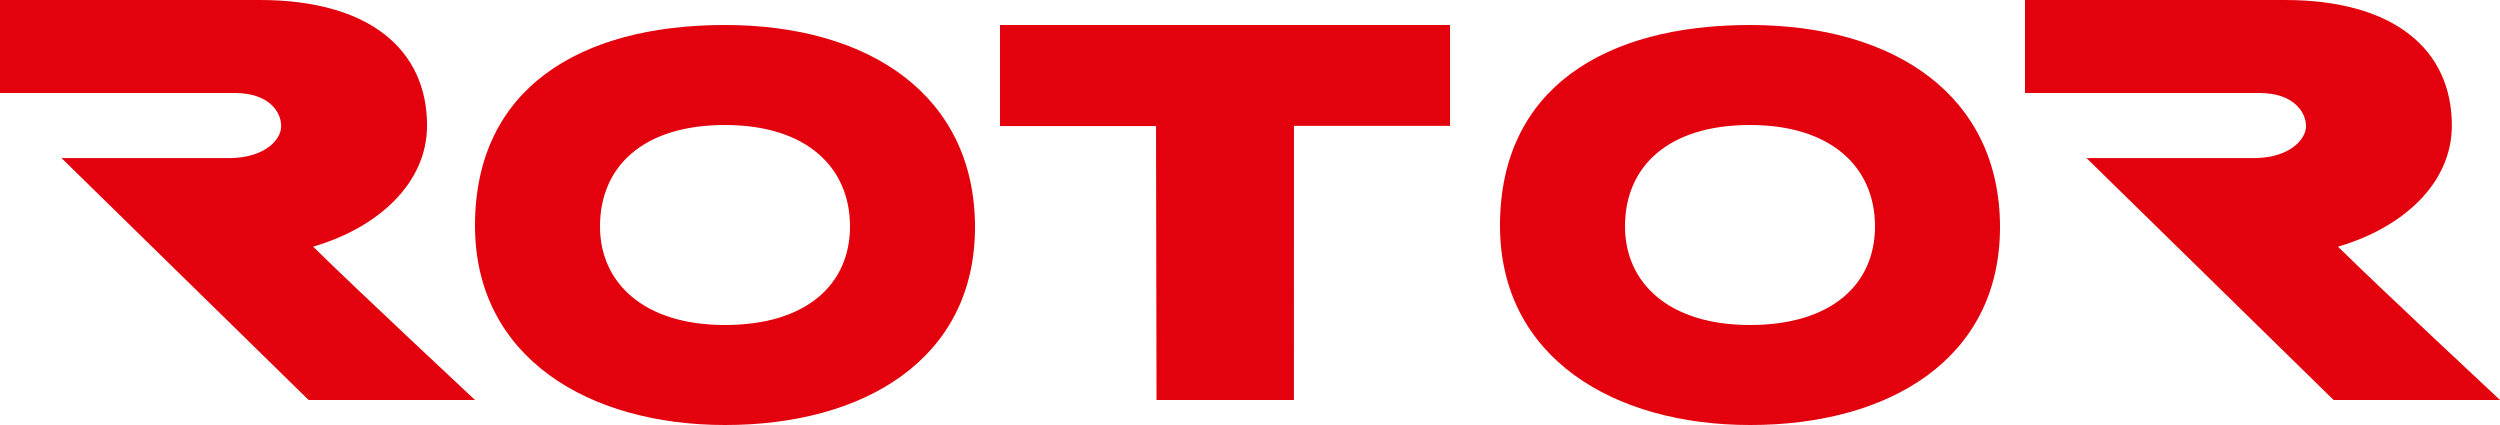 <?xml version="1.0" encoding="UTF-8"?> <svg xmlns="http://www.w3.org/2000/svg" xmlns:xlink="http://www.w3.org/1999/xlink" width="100px" height="17px" viewBox="0 0 100 17" version="1.1"><title>Shape</title><g id="📎-Symbols" stroke="none" stroke-width="1" fill="none" fill-rule="evenodd"><g id="Navigation" transform="translate(-150, -38)" fill="#E2010C" fill-rule="nonzero"><g id="Group-2"><path d="M169,54 L162.345,54 L152.46,44.322 L159.239,44.322 C160.559,44.298 161.247,43.615 161.247,43.045 C161.247,42.474 160.758,41.721 159.396,41.721 L150,41.721 L150,38 L160.389,38 C164.775,38 167.082,39.986 167.082,43.023 C167.082,45.328 165.123,47.108 162.526,47.867 C164.137,49.458 169,54 169,54 Z M243.519,47.867 C246.116,47.113 248.074,45.334 248.074,43.023 C248.074,39.988 245.775,38 241.389,38 L231,38 L231,41.721 L240.389,41.721 C241.752,41.721 242.241,42.496 242.241,43.045 C242.241,43.593 241.56,44.3 240.233,44.322 L233.461,44.322 L243.345,54 L250,54 C250,54 245.137,49.465 243.519,47.867 Z M189,47.086 C189,41.84 184.803,39 178.999,39 C173.195,39 169,41.537 169,47.022 C169,52.311 173.559,55 178.999,55 C184.543,55.005 189,52.375 189,47.086 Z M184,47.056 C184,49.365 182.27,51 178.999,51 C175.729,51 174,49.297 174,47.056 C174,44.657 175.73,43 178.999,43 C182.268,43 184,44.702 184,47.056 Z M201.759,43.035 L208,43.035 L208,39 L190,39 L190,43.043 L196.241,43.043 L196.261,54 L201.757,54 L201.759,43.035 Z M230,47.086 C230,41.84 225.803,39 219.999,39 C214.195,39 210,41.537 210,47.022 C210,52.311 214.559,55 219.999,55 C225.543,55.005 230,52.375 230,47.086 Z M225,47.056 C225,49.365 223.27,51 219.999,51 C216.729,51 215,49.297 215,47.056 C215,44.657 216.73,43 219.999,43 C223.268,43 225,44.702 225,47.056 L225,47.056 Z" id="Shape"></path></g></g></g></svg> 